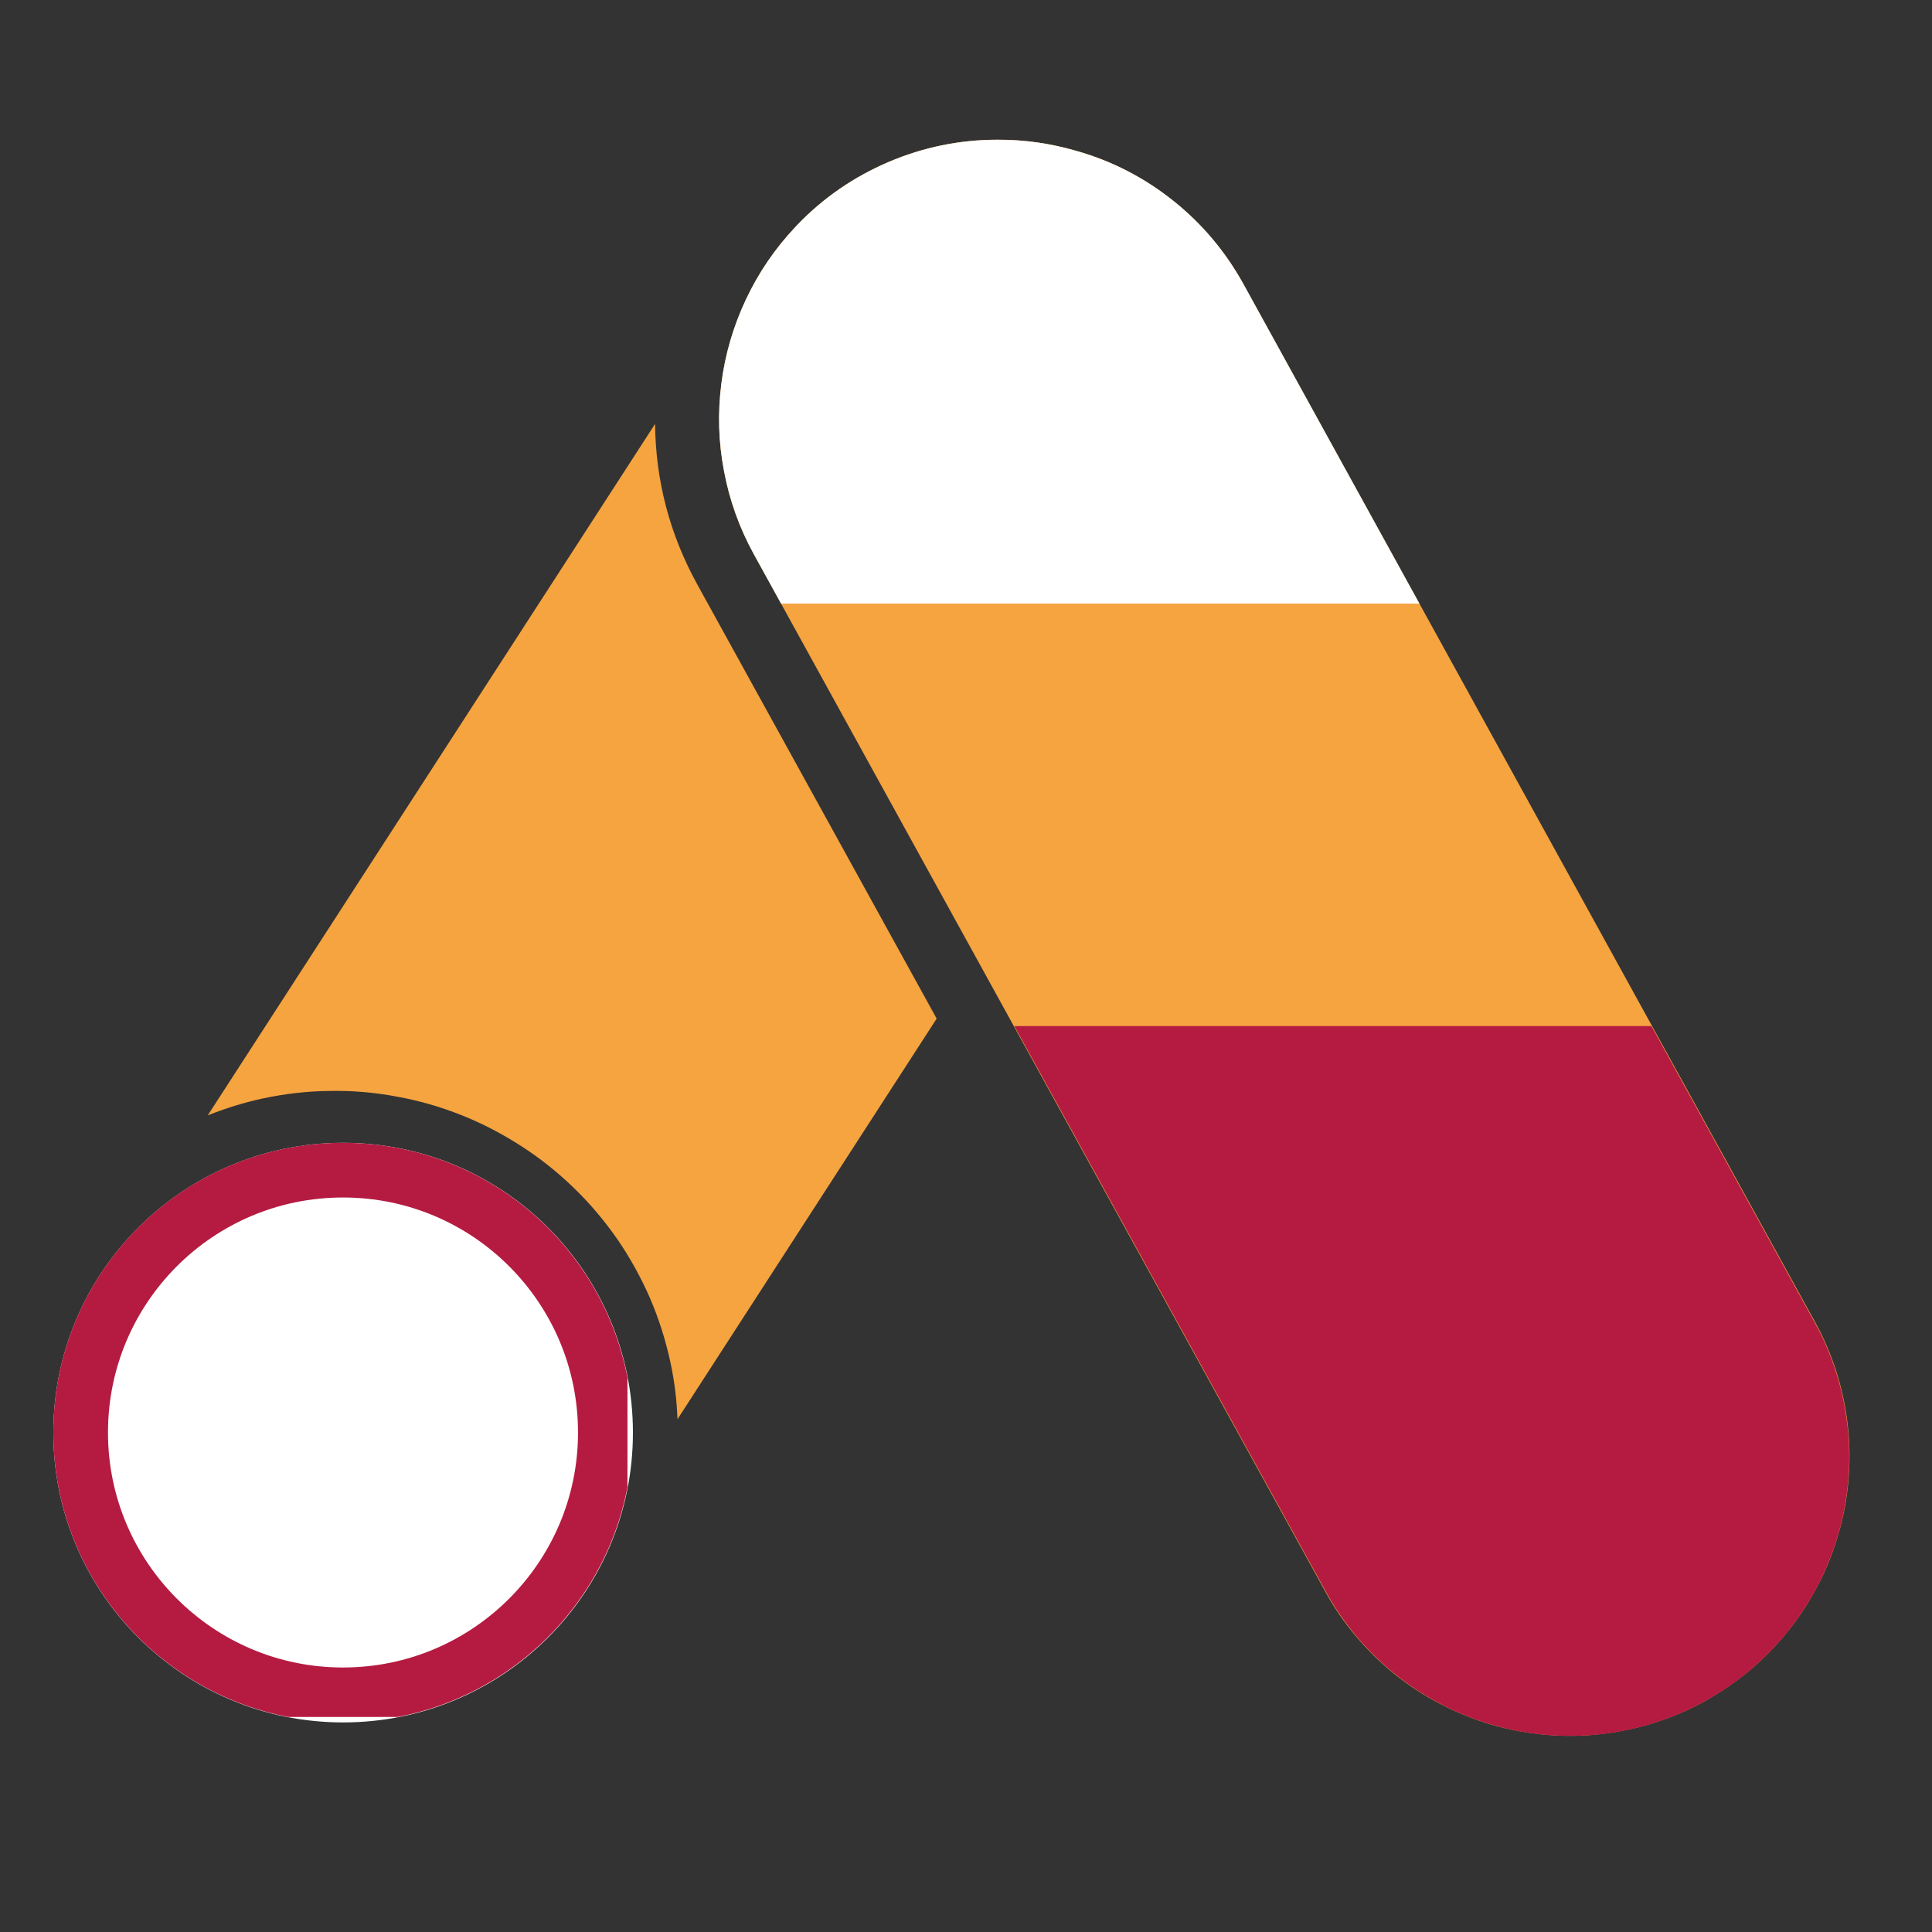 <svg xmlns="http://www.w3.org/2000/svg" xmlns:xlink="http://www.w3.org/1999/xlink" width="70" viewBox="0 0 52.5 52.5" height="70" preserveAspectRatio="xMidYMid meet"><rect x="0" y="0" width="52.5" height="52.5" fill="#333333" stroke="none"/><defs><clipPath id="c4930c6066"><path d="M 19 3.773 L 51 3.773 L 51 48 L 19 48 Z M 19 3.773 " clip-rule="nonzero"></path></clipPath><clipPath id="74718cbf7c"><path d="M 19.465 11 L 26 11 L 26 16.402 L 19.465 16.402 Z M 19.465 11 " clip-rule="nonzero"></path></clipPath><clipPath id="d1604fea27"><path d="M 19.465 3.773 L 51 3.773 L 51 16.402 L 19.465 16.402 Z M 19.465 3.773 " clip-rule="nonzero"></path></clipPath><clipPath id="0666d4a87d"><path d="M 1.449 31.055 L 17.199 31.055 L 17.199 46.805 L 1.449 46.805 Z M 1.449 31.055 " clip-rule="nonzero"></path></clipPath><clipPath id="2ff55a36ef"><path d="M 9.324 31.055 C 4.977 31.055 1.449 34.578 1.449 38.93 C 1.449 43.277 4.977 46.805 9.324 46.805 C 13.676 46.805 17.199 43.277 17.199 38.93 C 17.199 34.578 13.676 31.055 9.324 31.055 Z M 9.324 31.055 " clip-rule="nonzero"></path></clipPath><clipPath id="0977dfb67a"><path d="M 1.449 31.055 L 17.051 31.055 L 17.051 46.656 L 1.449 46.656 Z M 1.449 31.055 " clip-rule="nonzero"></path></clipPath><clipPath id="f0f83be3d8"><path d="M 9.32 31.055 C 4.973 31.055 1.449 34.578 1.449 38.926 C 1.449 43.27 4.973 46.797 9.32 46.797 C 13.668 46.797 17.191 43.27 17.191 38.926 C 17.191 34.578 13.668 31.055 9.32 31.055 Z M 9.32 31.055 " clip-rule="nonzero"></path></clipPath><clipPath id="8f9ee5790f"><path d="M 26.641 27.883 L 51 27.883 L 51 47.941 L 26.641 47.941 Z M 26.641 27.883 " clip-rule="nonzero"></path></clipPath></defs><path fill="#f6a440" d="M 13.215 32.602 C 11.965 31.789 10.594 31.383 9.105 31.383 C 8.562 31.387 8.027 31.445 7.496 31.559 C 6.508 31.766 5.602 32.156 4.77 32.73 C 3.941 33.301 3.254 34.012 2.707 34.859 C 2.457 35.25 2.242 35.664 2.066 36.09 C 2.051 36.129 2.031 36.164 2.016 36.203 C 1.977 36.297 1.949 36.398 1.918 36.492 C 1.867 36.641 1.812 36.785 1.77 36.934 C 1.77 36.949 1.766 36.961 1.762 36.973 C 1.637 37.422 1.555 37.879 1.516 38.344 C 1.477 38.809 1.48 39.273 1.523 39.734 C 1.57 40.199 1.66 40.656 1.789 41.105 C 1.918 41.551 2.09 41.984 2.297 42.402 C 2.508 42.816 2.754 43.211 3.035 43.582 C 3.316 43.953 3.633 44.297 3.977 44.609 C 4.32 44.926 4.691 45.203 5.09 45.449 C 5.484 45.695 5.902 45.902 6.336 46.07 C 6.77 46.238 7.219 46.367 7.676 46.453 C 8.133 46.539 8.594 46.586 9.062 46.586 C 9.527 46.586 9.992 46.547 10.449 46.461 C 10.91 46.379 11.355 46.254 11.793 46.09 C 12.227 45.922 12.645 45.719 13.043 45.477 C 13.441 45.23 13.812 44.953 14.16 44.645 C 14.508 44.332 14.824 43.992 15.109 43.621 C 15.391 43.254 15.641 42.859 15.852 42.445 C 16.066 42.027 16.238 41.598 16.371 41.152 C 16.504 40.703 16.594 40.25 16.641 39.785 C 16.691 39.32 16.699 38.855 16.66 38.391 C 16.625 37.926 16.547 37.469 16.426 37.02 C 16.305 36.566 16.141 36.133 15.941 35.711 C 15.738 35.289 15.504 34.891 15.227 34.516 C 14.953 34.137 14.645 33.789 14.309 33.469 C 13.969 33.148 13.605 32.859 13.211 32.609 Z M 13.215 32.602 " fill-opacity="1" fill-rule="nonzero"></path><path fill="#f6a440" d="M 17.801 11.52 L 5.645 30.309 C 6.129 30.117 6.625 29.961 7.129 29.852 C 7.73 29.723 8.336 29.652 8.949 29.645 C 9.562 29.633 10.172 29.684 10.773 29.797 C 11.379 29.906 11.965 30.074 12.535 30.301 C 13.105 30.527 13.645 30.809 14.16 31.141 C 14.676 31.473 15.152 31.852 15.594 32.281 C 16.035 32.707 16.426 33.172 16.777 33.676 C 17.125 34.184 17.418 34.715 17.664 35.277 C 17.906 35.844 18.09 36.422 18.219 37.023 C 18.328 37.531 18.391 38.047 18.41 38.566 L 25.453 27.68 L 18.953 15.891 C 18.203 14.531 17.816 13.074 17.801 11.52 Z M 17.801 11.52 " fill-opacity="1" fill-rule="nonzero"></path><g clip-path="url(#c4930c6066)"><path fill="#f6a440" d="M 33.789 7.719 C 33.301 6.836 32.664 6.078 31.879 5.453 C 31.09 4.824 30.211 4.371 29.242 4.098 C 28.543 3.895 27.832 3.793 27.105 3.797 C 26.074 3.797 25.09 4 24.145 4.402 C 23.195 4.809 22.367 5.379 21.656 6.121 C 21.645 6.137 21.625 6.152 21.613 6.168 C 21.059 6.754 20.613 7.41 20.27 8.137 C 19.926 8.867 19.703 9.629 19.602 10.426 C 19.5 11.223 19.523 12.02 19.676 12.809 C 19.824 13.598 20.094 14.348 20.48 15.051 L 36.008 43.238 C 36.246 43.676 36.527 44.086 36.848 44.465 C 37.172 44.848 37.527 45.195 37.914 45.508 C 38.305 45.816 38.723 46.09 39.164 46.316 C 39.609 46.547 40.07 46.73 40.547 46.871 C 41.027 47.008 41.516 47.098 42.012 47.141 C 42.508 47.184 43.004 47.18 43.5 47.121 C 43.996 47.066 44.484 46.965 44.957 46.812 C 45.434 46.664 45.891 46.469 46.328 46.227 C 46.762 45.984 47.172 45.703 47.555 45.383 C 47.938 45.062 48.281 44.707 48.594 44.316 C 48.906 43.926 49.176 43.512 49.406 43.066 C 49.637 42.625 49.82 42.164 49.957 41.684 C 50.098 41.207 50.188 40.719 50.23 40.223 C 50.273 39.723 50.266 39.227 50.211 38.73 C 50.156 38.234 50.051 37.75 49.902 37.273 C 49.75 36.801 49.555 36.344 49.312 35.906 Z M 33.789 7.719 " fill-opacity="1" fill-rule="nonzero"></path></g><g clip-path="url(#74718cbf7c)"><path fill="#ffffff" d="M 17.801 11.52 L 5.645 30.309 C 6.129 30.117 6.625 29.961 7.129 29.852 C 7.73 29.723 8.336 29.652 8.949 29.645 C 9.562 29.633 10.172 29.684 10.773 29.797 C 11.379 29.906 11.965 30.074 12.535 30.301 C 13.105 30.527 13.645 30.809 14.16 31.141 C 14.676 31.473 15.152 31.852 15.594 32.281 C 16.035 32.707 16.426 33.172 16.777 33.676 C 17.125 34.184 17.418 34.715 17.664 35.277 C 17.906 35.844 18.09 36.422 18.219 37.023 C 18.328 37.531 18.391 38.047 18.41 38.566 L 25.453 27.68 L 18.953 15.891 C 18.203 14.531 17.816 13.074 17.801 11.52 Z M 17.801 11.52 " fill-opacity="1" fill-rule="nonzero"></path></g><g clip-path="url(#d1604fea27)"><path fill="#ffffff" d="M 33.789 7.719 C 33.301 6.836 32.664 6.078 31.879 5.453 C 31.09 4.824 30.211 4.371 29.242 4.098 C 28.543 3.895 27.832 3.793 27.105 3.797 C 26.074 3.797 25.09 4 24.145 4.402 C 23.195 4.809 22.367 5.379 21.656 6.121 C 21.645 6.137 21.625 6.152 21.613 6.168 C 21.059 6.754 20.613 7.41 20.27 8.137 C 19.926 8.867 19.703 9.629 19.602 10.426 C 19.5 11.223 19.523 12.02 19.676 12.809 C 19.824 13.598 20.094 14.348 20.48 15.051 L 36.008 43.238 C 36.246 43.676 36.527 44.086 36.848 44.465 C 37.172 44.848 37.527 45.195 37.914 45.508 C 38.305 45.816 38.723 46.09 39.164 46.316 C 39.609 46.547 40.07 46.73 40.547 46.871 C 41.027 47.008 41.516 47.098 42.012 47.141 C 42.508 47.184 43.004 47.18 43.5 47.121 C 43.996 47.066 44.484 46.965 44.957 46.812 C 45.434 46.664 45.891 46.469 46.328 46.227 C 46.762 45.984 47.172 45.703 47.555 45.383 C 47.938 45.062 48.281 44.707 48.594 44.316 C 48.906 43.926 49.176 43.512 49.406 43.066 C 49.637 42.625 49.82 42.164 49.957 41.684 C 50.098 41.207 50.188 40.719 50.23 40.223 C 50.273 39.723 50.266 39.227 50.211 38.73 C 50.156 38.234 50.051 37.75 49.902 37.273 C 49.75 36.801 49.555 36.344 49.312 35.906 Z M 33.789 7.719 " fill-opacity="1" fill-rule="nonzero"></path></g><g clip-path="url(#0666d4a87d)"><g clip-path="url(#2ff55a36ef)"><path fill="#ffffff" d="M 1.449 31.055 L 17.199 31.055 L 17.199 46.805 L 1.449 46.805 Z M 1.449 31.055 " fill-opacity="1" fill-rule="nonzero"></path></g></g><g clip-path="url(#0977dfb67a)"><g clip-path="url(#f0f83be3d8)"><path stroke-linecap="butt" transform="matrix(0.743, 0, 0, 0.743, 1.45, 31.054)" fill="none" stroke-linejoin="miter" d="M 10.593 0.001 C 4.741 0.001 -0.002 4.743 -0.002 10.595 C -0.002 16.442 4.741 21.19 10.593 21.19 C 16.445 21.19 21.188 16.442 21.188 10.595 C 21.188 4.743 16.445 0.001 10.593 0.001 Z M 10.593 0.001 " stroke="#b51b41" stroke-width="4" stroke-opacity="1" stroke-miterlimit="4"></path></g></g><g clip-path="url(#8f9ee5790f)"><path fill="#b51b41" d="M 33.812 7.793 C 33.328 6.91 32.691 6.156 31.906 5.531 C 31.121 4.902 30.242 4.453 29.277 4.176 C 28.578 3.977 27.867 3.875 27.141 3.875 C 26.113 3.879 25.129 4.082 24.184 4.484 C 23.242 4.887 22.414 5.457 21.699 6.195 C 21.691 6.215 21.672 6.23 21.66 6.246 C 21.109 6.832 20.66 7.484 20.316 8.211 C 19.977 8.938 19.754 9.699 19.652 10.496 C 19.551 11.293 19.574 12.082 19.723 12.871 C 19.875 13.66 20.141 14.406 20.527 15.109 L 36.027 43.246 C 36.266 43.684 36.547 44.09 36.867 44.473 C 37.188 44.852 37.543 45.199 37.934 45.512 C 38.32 45.82 38.738 46.09 39.18 46.32 C 39.621 46.551 40.082 46.734 40.559 46.871 C 41.039 47.012 41.523 47.102 42.02 47.145 C 42.516 47.184 43.012 47.18 43.508 47.125 C 44.004 47.07 44.488 46.965 44.961 46.816 C 45.438 46.664 45.891 46.469 46.328 46.23 C 46.766 45.988 47.172 45.707 47.555 45.387 C 47.934 45.066 48.281 44.711 48.59 44.324 C 48.902 43.934 49.172 43.52 49.402 43.078 C 49.629 42.633 49.812 42.176 49.953 41.695 C 50.09 41.219 50.18 40.73 50.223 40.234 C 50.266 39.738 50.262 39.242 50.203 38.75 C 50.148 38.254 50.047 37.77 49.895 37.293 C 49.746 36.82 49.551 36.363 49.309 35.93 Z M 33.812 7.793 " fill-opacity="1" fill-rule="nonzero"></path></g></svg>